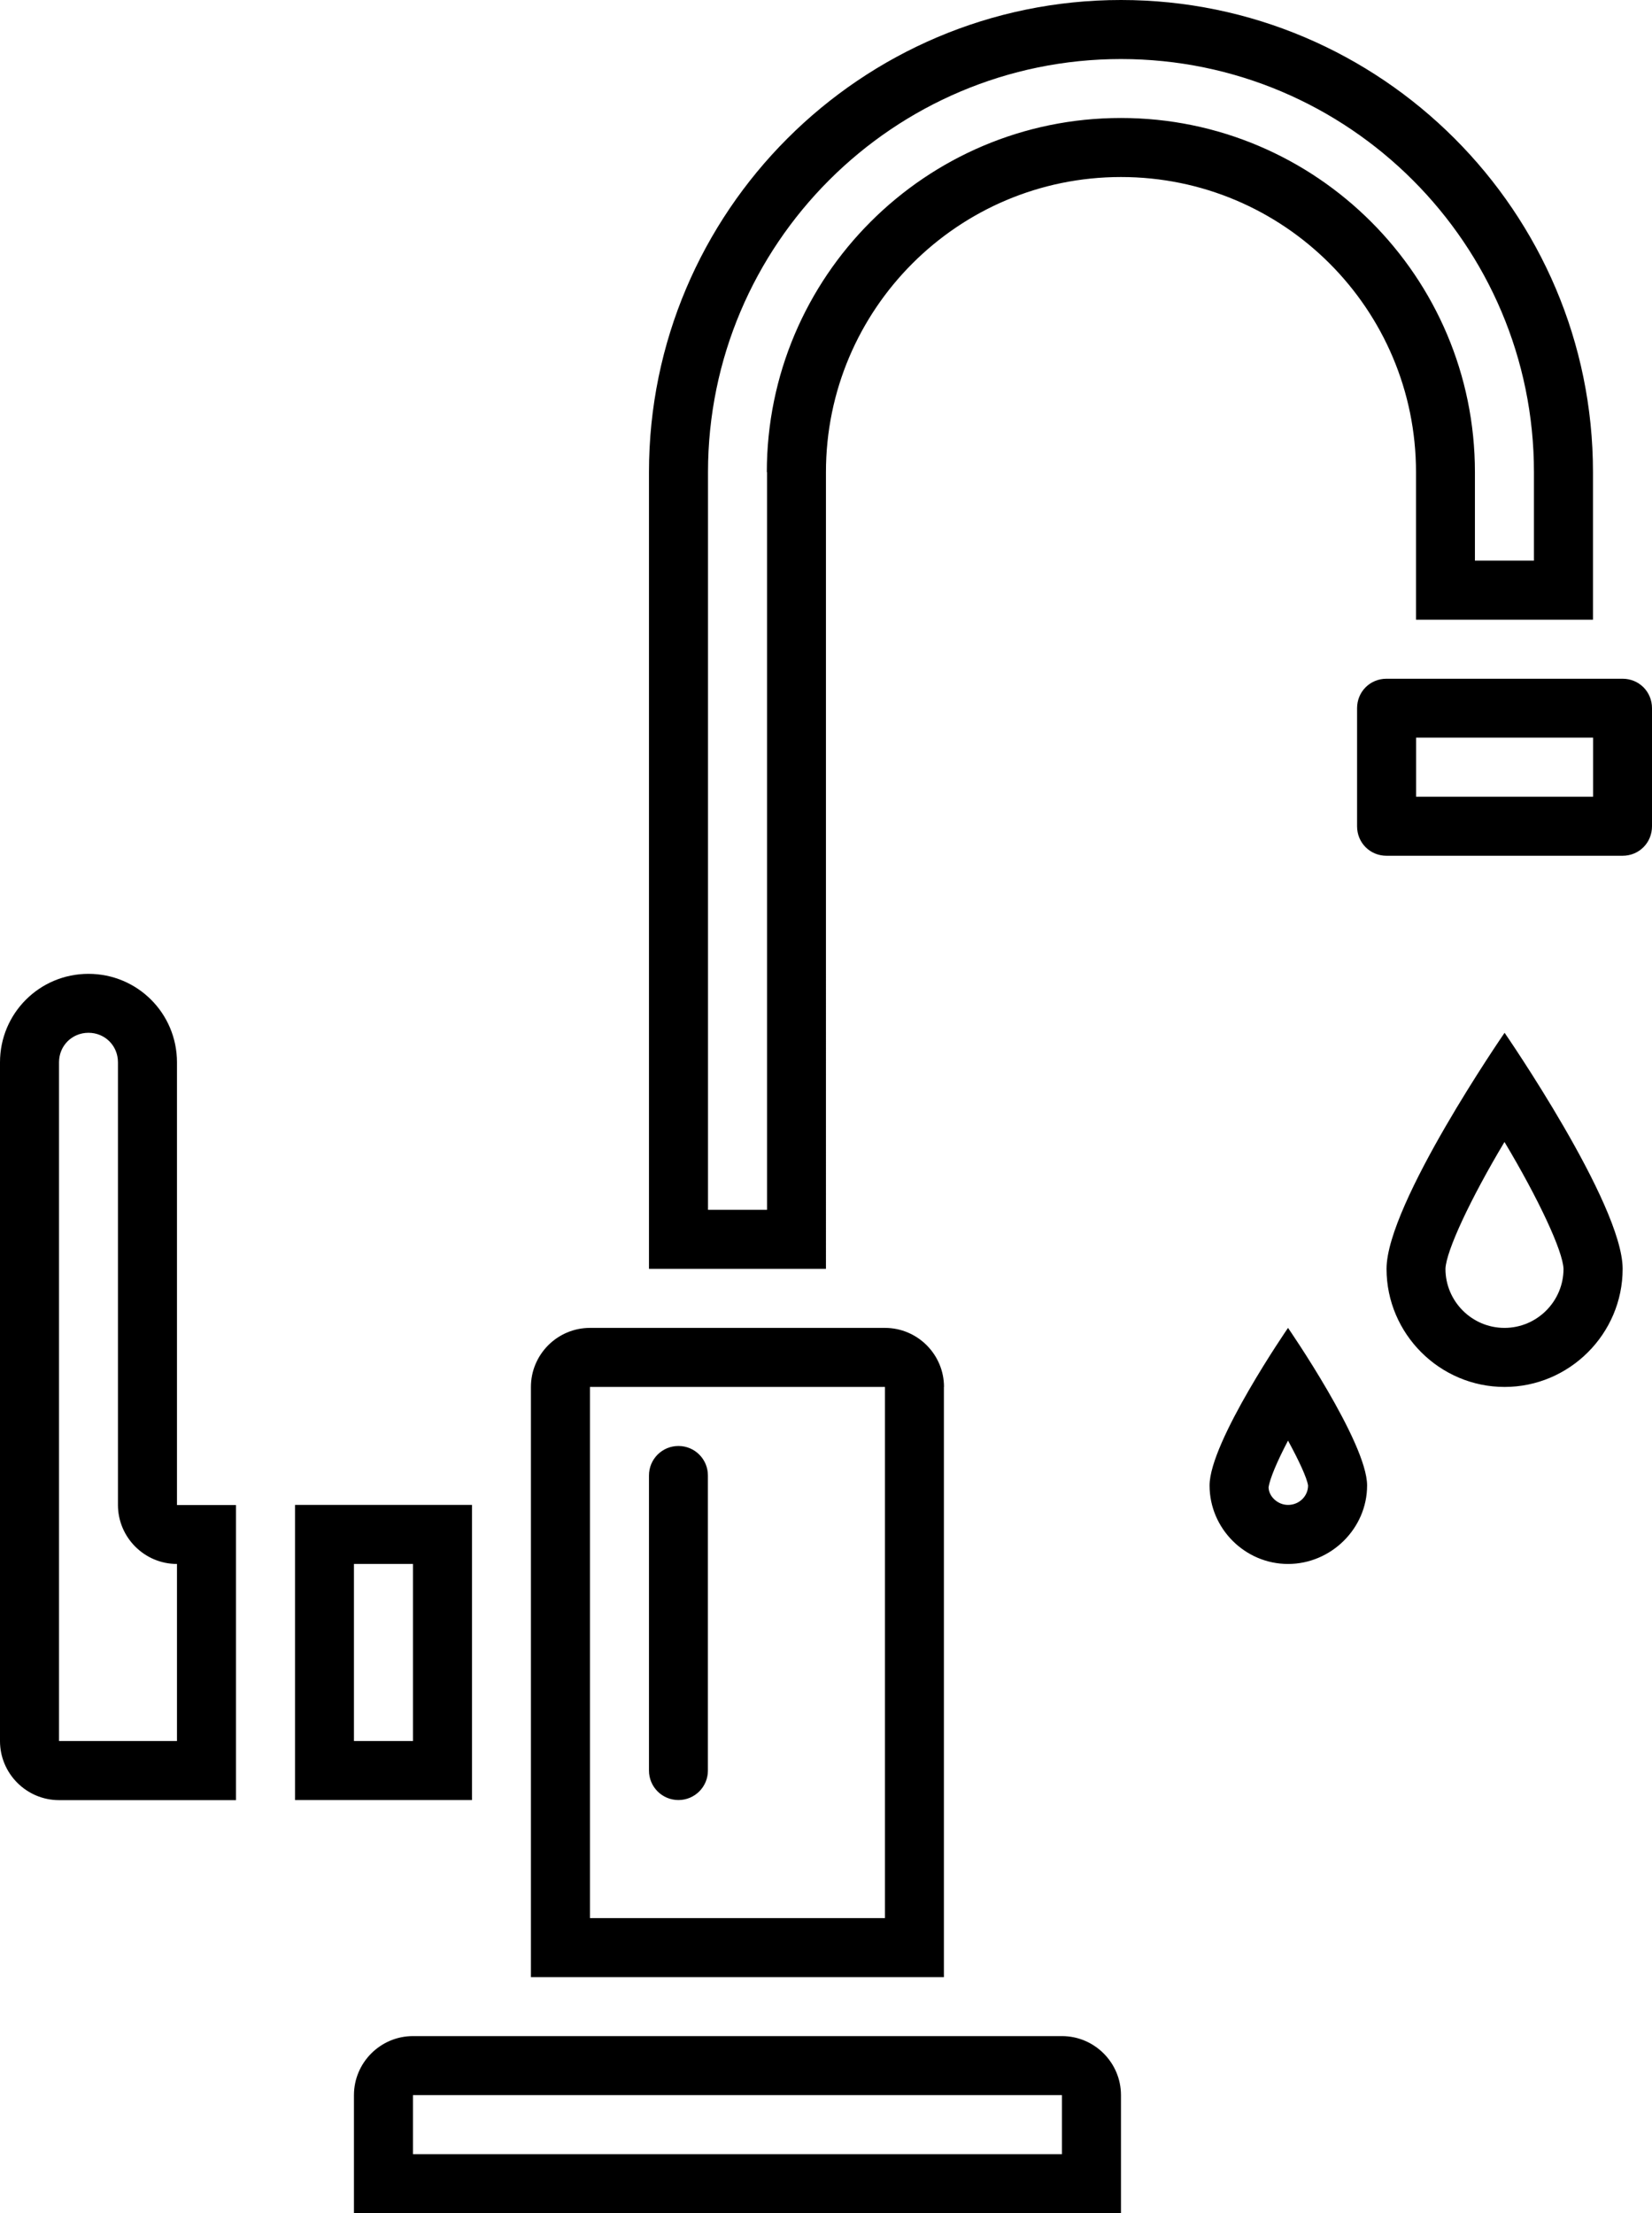 <svg xmlns="http://www.w3.org/2000/svg" id="Layer_2" data-name="Layer 2" viewBox="0 0 163.17 218.53"><defs><style> .cls-1 { fill: #000; stroke-width: 0px; } </style></defs><g id="_Ñëîé_1" data-name="Ñëîé 1"><path class="cls-1" d="M136.95,125.29c0,6.41,5.25,11.66,11.66,11.66s11.66-5.25,11.66-11.66-11.66-23.31-11.66-23.31c0,0-11.66,16.9-11.66,23.31ZM148.6,131.12c-3.21,0-5.83-2.62-5.83-5.83.06-1.75,2.45-6.88,5.83-12.53,3.38,5.65,5.77,10.78,5.83,12.53,0,3.21-2.62,5.83-5.83,5.83ZM119.47,146.68c0,4.25,3.5,7.75,7.75,7.75s7.81-3.5,7.81-7.75-7.81-15.56-7.81-15.56c0,0-7.75,11.25-7.75,15.56ZM127.22,148.6c-1.05,0-1.92-.87-1.92-1.75.12-.82.82-2.51,1.92-4.6,1.11,2.04,1.86,3.67,1.98,4.43,0,1.05-.87,1.92-1.98,1.92ZM139.86,46.62v14.57h17.48v-14.57c0-25.7-20.92-46.62-46.62-46.62s-46.62,20.92-46.62,46.62v78.67h17.48V46.62c0-16.08,13.05-29.14,29.14-29.14s29.14,13.05,29.14,29.14ZM75.76,46.62v72.84h-5.83V46.62c0-22.49,18.3-40.79,40.79-40.79s40.79,18.3,40.79,40.79v8.74h-5.83v-8.74c0-19.29-15.68-34.97-34.97-34.97s-34.97,15.68-34.97,34.97ZM104.9,201.05H40.79c-3.21,0-5.83,2.62-5.83,5.83v11.66h75.76v-11.66c0-3.21-2.62-5.83-5.83-5.83ZM104.9,212.71H40.79v-5.83h64.1v5.83ZM93.24,136.95c0-3.21-2.62-5.83-5.83-5.83h-29.14c-3.21,0-5.83,2.62-5.83,5.83v58.28h40.79v-58.28ZM87.41,189.4h-29.14v-52.45h29.14v52.45ZM46.62,148.6h-17.48v29.14h17.48v-29.14ZM40.79,171.91h-5.83v-17.48h5.83v17.48ZM17.48,104.9c0-4.84-3.9-8.74-8.74-8.74s-8.74,3.9-8.74,8.74v67.02c0,3.21,2.62,5.83,5.83,5.83h17.48v-29.14h-5.83v-43.71ZM17.48,171.91H5.83v-67.02c0-1.63,1.28-2.91,2.91-2.91s2.91,1.28,2.91,2.91v43.71c0,3.21,2.62,5.83,5.83,5.83v17.48ZM160.26,67.02h-23.31c-1.63,0-2.91,1.28-2.91,2.91v11.66c0,1.63,1.28,2.91,2.91,2.91h23.31c1.63,0,2.91-1.28,2.91-2.91v-11.66c0-1.63-1.28-2.91-2.91-2.91ZM157.35,78.67h-17.48v-5.83h17.48v5.83ZM64.1,174.83v-29.14c0-1.61,1.3-2.91,2.91-2.91s2.91,1.3,2.91,2.91v29.14c0,1.61-1.3,2.91-2.91,2.91s-2.91-1.3-2.91-2.91Z"></path></g></svg>